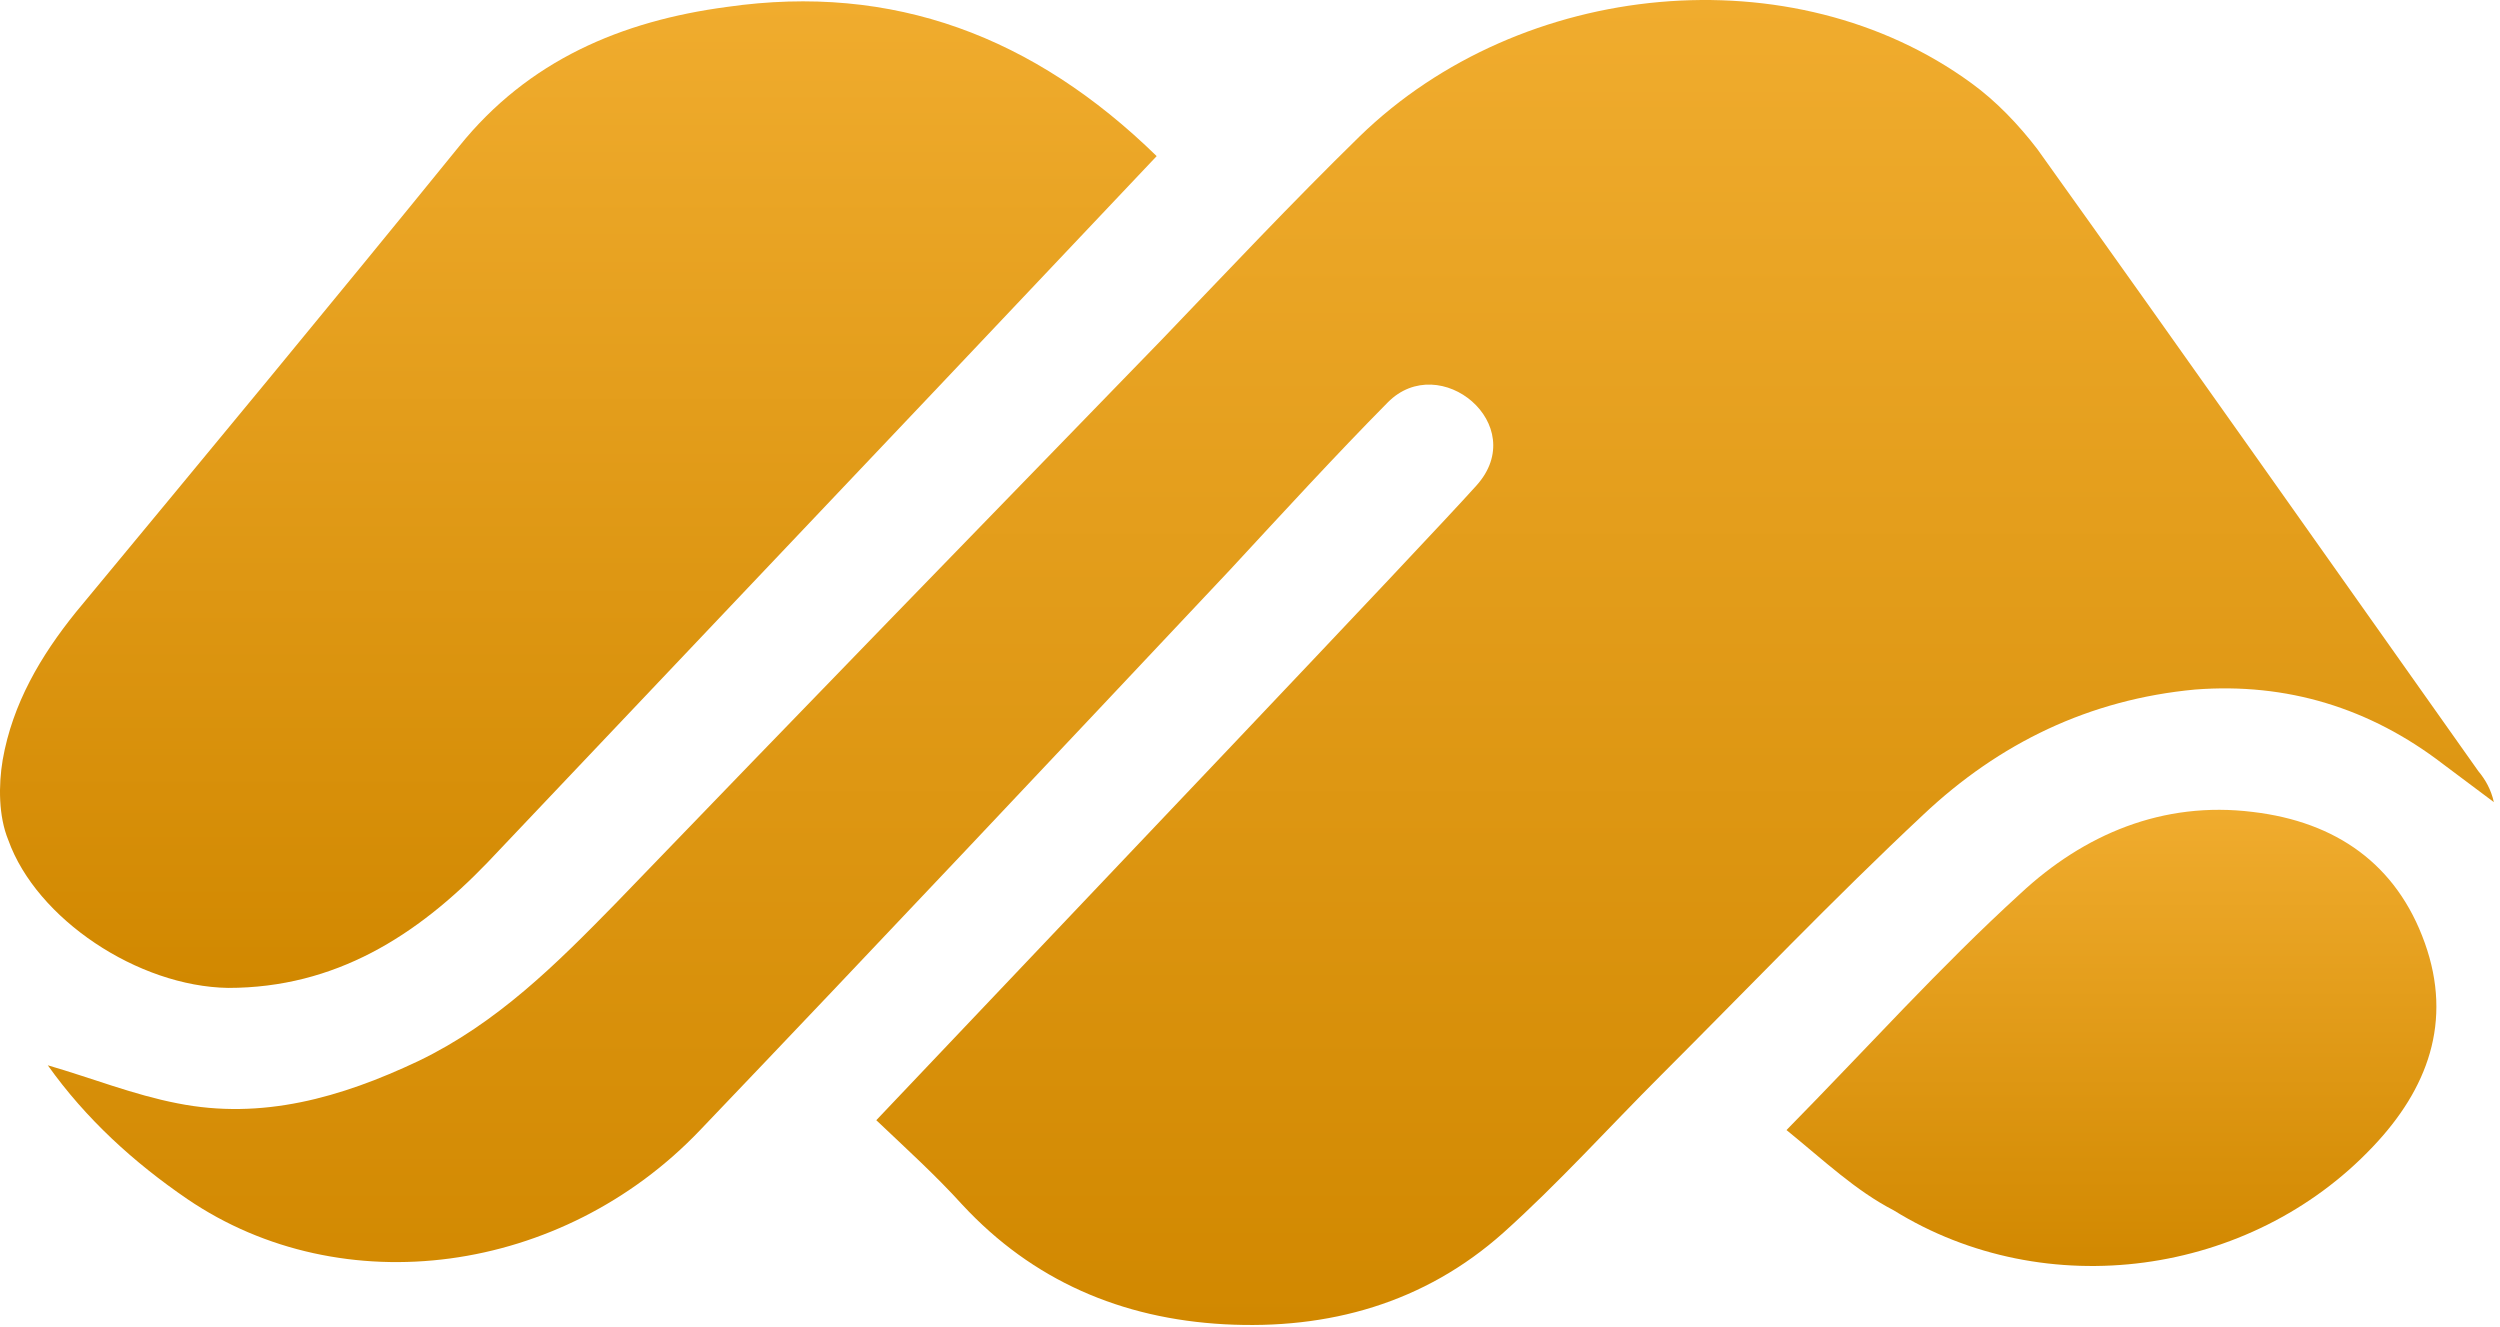 <svg width="356" height="189" viewBox="0 0 356 189" fill="none" xmlns="http://www.w3.org/2000/svg">
    <path d="M210.257 69.127C218 60.5 205.034 49.8 197.616 57.303C190.199 64.805 182.565 73.139 175.143 81.154C150.061 107.807 124.983 134.463 99.702 160.92C80.038 181.56 48.737 185.771 26.667 170.74C19.042 165.525 12.222 159.314 6.804 151.697C13.026 153.502 19.042 155.908 25.261 157.111C37.304 159.517 48.538 156.31 59.573 151.096C70.811 145.685 79.237 137.267 87.663 128.65C113.546 101.795 139.429 75.142 165.514 48.287C174.741 38.666 183.972 28.846 193.604 19.428C216.679 -3.018 255.401 -6.627 280.682 11.81C284.292 14.416 287.503 17.822 290.112 21.228C311.182 50.693 332.046 80.353 352.913 109.81C353.917 111.014 354.722 112.416 355.124 114.221C352.714 112.416 350.304 110.615 347.897 108.81C337.464 100.795 325.628 97.185 312.585 98.189C297.538 99.592 284.694 105.807 273.862 116.025C261.018 128.049 248.979 140.678 236.542 153.1C229.116 160.517 221.893 168.533 214.069 175.549C202.835 185.568 189.186 189.377 174.343 188.576C159.694 187.775 147.054 182.361 137.022 171.541C133.21 167.33 128.995 163.521 124.784 159.517C153.475 129.252 202.513 77.754 210.257 69.127Z" fill="url(#paint0_linear_1_49)"/>
    <path d="M164.71 22.232C154.276 33.256 144.046 44.076 133.811 54.9C112.343 77.549 90.874 100.193 69.405 122.838C59.374 133.26 47.733 140.678 32.487 140.678C19.647 140.475 5.198 130.857 1.186 119.635C-0.22 116.225 -0.22 111.814 0.382 108.209C1.788 100.193 5.8 93.381 10.815 87.166C29.073 65.123 47.335 43.076 65.389 20.83C75.225 8.603 88.468 2.99 103.514 0.986C127.19 -2.416 147.257 5.197 164.71 22.232Z" fill="url(#paint1_linear_1_49)"/>
    <path d="M254.397 160.92C266.034 149.092 276.268 137.67 287.702 127.248C296.733 118.83 307.972 114.021 320.811 115.623C332.651 117.029 341.276 123.041 345.288 134.264C349.304 145.486 345.69 155.107 337.866 163.322C320.409 181.76 291.315 185.771 269.647 172.342C264.229 169.537 259.815 165.326 254.397 160.92Z" fill="url(#paint2_linear_1_49)"/>
    <defs>
        <linearGradient id="paint0_linear_1_49" x1="180.964" y1="0" x2="180.964" y2="188.679" gradientUnits="userSpaceOnUse">
            <stop stop-color="#F0AC2E"/>
            <stop offset="1" stop-color="#D18800"/>
        </linearGradient>
        <linearGradient id="paint1_linear_1_49" x1="82.355" y1="0.192" x2="82.355" y2="140.678" gradientUnits="userSpaceOnUse">
            <stop stop-color="#F0AC2E"/>
            <stop offset="1" stop-color="#D18800"/>
        </linearGradient>
        <linearGradient id="paint2_linear_1_49" x1="300.67" y1="115.317" x2="300.67" y2="180.279" gradientUnits="userSpaceOnUse">
            <stop stop-color="#F0AC2E"/>
            <stop offset="1" stop-color="#D18800"/>
        </linearGradient>
    </defs>
</svg>
